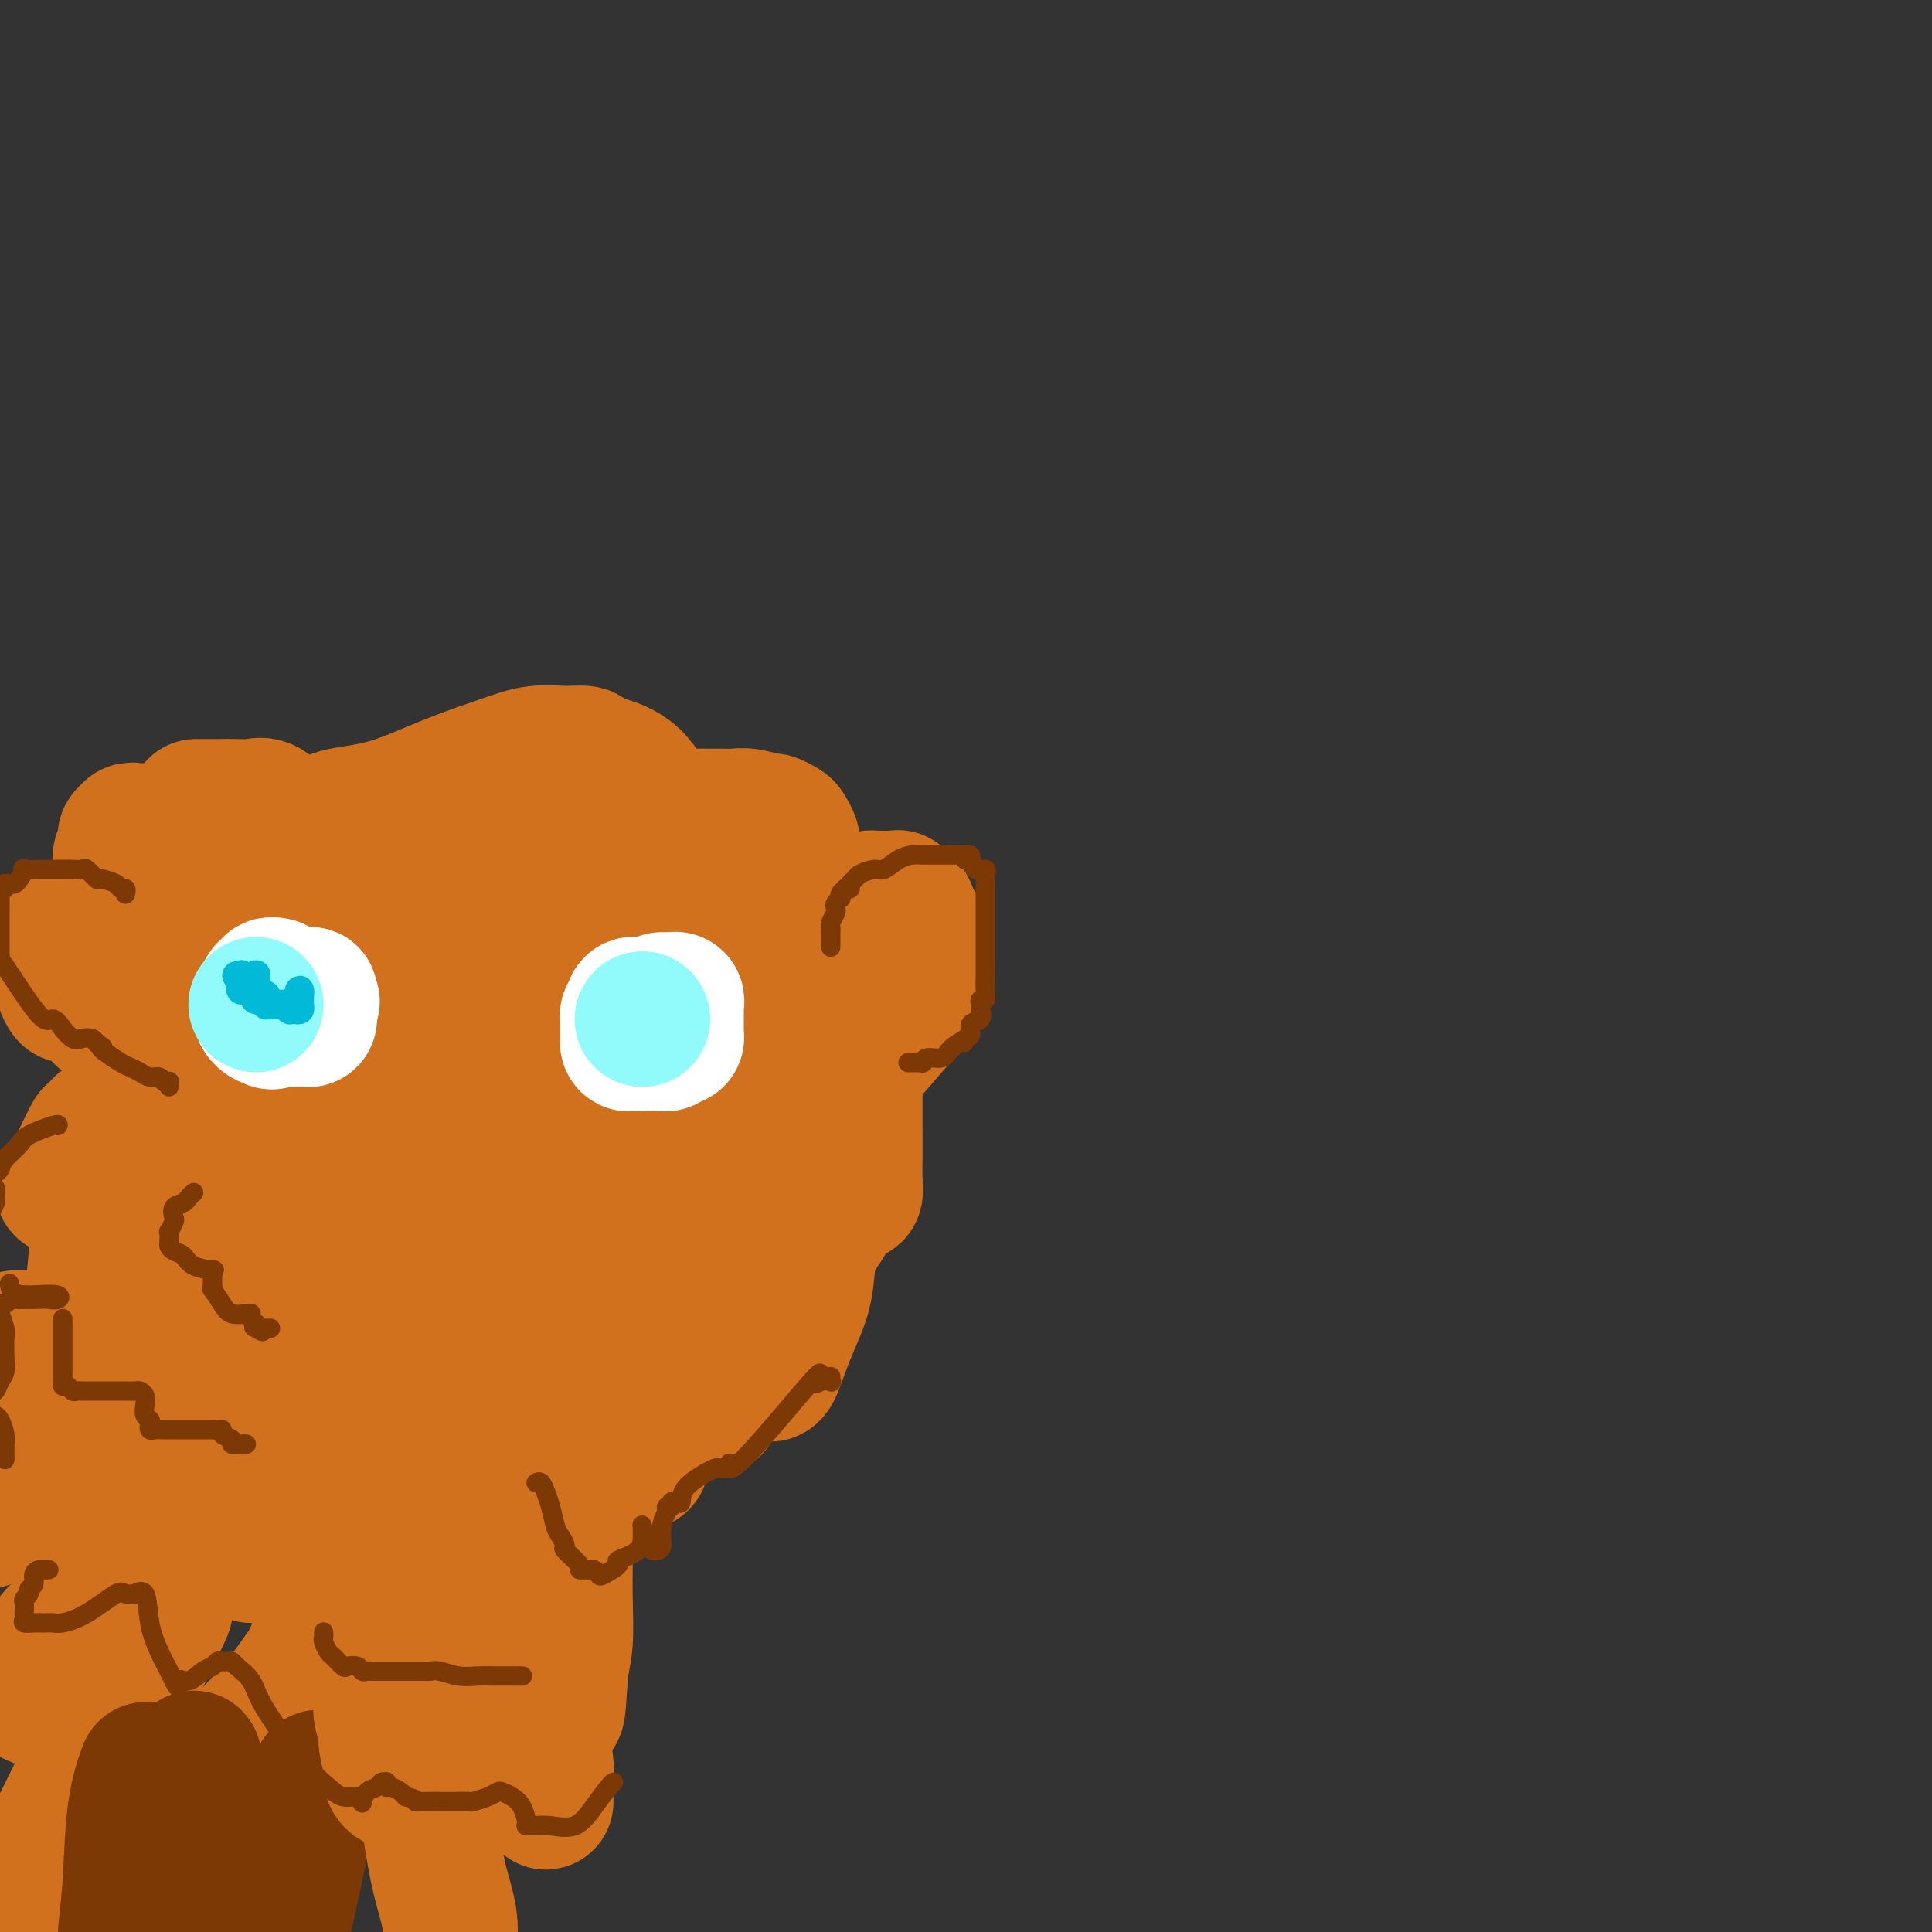 <svg viewBox='0 0 400 400' version='1.1' xmlns='http://www.w3.org/2000/svg' xmlns:xlink='http://www.w3.org/1999/xlink'><rect x="0" y="0" width="400" height="400" fill="#333333" stroke="none"/><g fill='none' stroke='#D2711D' stroke-width='28' stroke-linecap='round' stroke-linejoin='round'><path d='M18,331c0.040,-0.088 0.081,-0.175 0,0c-0.081,0.175 -0.283,0.613 0,1c0.283,0.387 1.053,0.723 0,2c-1.053,1.277 -3.927,3.494 -5,4c-1.073,0.506 -0.344,-0.699 -1,0c-0.656,0.699 -2.697,3.300 -4,5c-1.303,1.700 -1.866,2.497 -2,3c-0.134,0.503 0.163,0.712 0,1c-0.163,0.288 -0.786,0.654 -1,1c-0.214,0.346 -0.019,0.671 0,1c0.019,0.329 -0.138,0.661 0,1c0.138,0.339 0.570,0.686 1,1c0.430,0.314 0.858,0.597 2,1c1.142,0.403 3.000,0.927 5,0c2.000,-0.927 4.143,-3.307 6,-5c1.857,-1.693 3.426,-2.701 5,-4c1.574,-1.299 3.151,-2.890 4,-4c0.849,-1.110 0.970,-1.741 1,-1c0.030,0.741 -0.030,2.853 2,0c2.030,-2.853 6.152,-10.672 0,2c-6.152,12.672 -22.576,45.836 -39,79'/><path d='M40,371c-1.355,1.297 -2.709,2.593 0,0c2.709,-2.593 9.482,-9.077 14,-14c4.518,-4.923 6.782,-8.285 8,-10c1.218,-1.715 1.390,-1.784 2,-3c0.610,-1.216 1.659,-3.578 2,-5c0.341,-1.422 -0.025,-1.903 0,-1c0.025,0.903 0.440,3.191 0,5c-0.440,1.809 -1.734,3.141 -3,6c-1.266,2.859 -2.505,7.245 -3,9c-0.495,1.755 -0.248,0.877 0,0'/></g>
<g fill='none' stroke='#7C3805' stroke-width='28' stroke-linecap='round' stroke-linejoin='round'><path d='M30,367c0.202,-0.554 0.405,-1.107 0,0c-0.405,1.107 -1.417,3.875 -2,8c-0.583,4.125 -0.738,9.607 -1,14c-0.262,4.393 -0.631,7.696 -1,11'/><path d='M28,398c-0.365,1.064 -0.730,2.128 0,0c0.730,-2.128 2.557,-7.449 4,-11c1.443,-3.551 2.504,-5.331 4,-9c1.496,-3.669 3.429,-9.226 4,-12c0.571,-2.774 -0.218,-2.764 0,1c0.218,3.764 1.443,11.283 2,15c0.557,3.717 0.445,3.634 1,6c0.555,2.366 1.778,7.183 3,12'/><path d='M51,392c0.000,-1.133 0.000,-2.267 0,-2c0.000,0.267 0.000,1.933 0,4c0.000,2.067 0.000,4.533 0,7'/><path d='M59,397c-0.180,0.779 -0.360,1.557 0,0c0.360,-1.557 1.259,-5.451 2,-9c0.741,-3.549 1.323,-6.754 2,-9c0.677,-2.246 1.449,-3.534 2,-5c0.551,-1.466 0.880,-3.111 1,-4c0.120,-0.889 0.032,-1.022 0,-1c-0.032,0.022 -0.009,0.198 0,0c0.009,-0.198 0.002,-0.771 0,-1c-0.002,-0.229 -0.001,-0.115 0,0'/></g>
<g fill='none' stroke='#D2711D' stroke-width='28' stroke-linecap='round' stroke-linejoin='round'><path d='M76,337c-0.008,0.441 -0.016,0.882 0,1c0.016,0.118 0.055,-0.086 0,0c-0.055,0.086 -0.203,0.461 0,1c0.203,0.539 0.759,1.244 1,2c0.241,0.756 0.169,1.565 0,2c-0.169,0.435 -0.433,0.495 0,1c0.433,0.505 1.565,1.456 2,3c0.435,1.544 0.173,3.682 0,5c-0.173,1.318 -0.256,1.815 0,3c0.256,1.185 0.852,3.056 1,4c0.148,0.944 -0.153,0.961 0,2c0.153,1.039 0.759,3.102 1,4c0.241,0.898 0.116,0.632 0,1c-0.116,0.368 -0.224,1.368 0,2c0.224,0.632 0.781,0.894 1,1c0.219,0.106 0.099,0.055 0,0c-0.099,-0.055 -0.178,-0.113 0,0c0.178,0.113 0.611,0.398 1,-1c0.389,-1.398 0.733,-4.478 1,-6c0.267,-1.522 0.456,-1.487 1,-2c0.544,-0.513 1.441,-1.575 2,-2c0.559,-0.425 0.779,-0.212 1,0'/><path d='M88,358c1.046,-0.601 0.162,2.897 0,7c-0.162,4.103 0.400,8.811 1,13c0.600,4.189 1.238,7.859 2,11c0.762,3.141 1.646,5.755 2,8c0.354,2.245 0.177,4.123 0,6'/><path d='M112,367c-0.113,0.161 -0.227,0.322 0,0c0.227,-0.322 0.793,-1.128 1,-1c0.207,0.128 0.055,1.189 0,2c-0.055,0.811 -0.014,1.371 0,2c0.014,0.629 -0.000,1.327 0,2c0.000,0.673 0.014,1.320 0,1c-0.014,-0.320 -0.056,-1.606 0,-3c0.056,-1.394 0.211,-2.897 0,-5c-0.211,-2.103 -0.789,-4.807 -1,-8c-0.211,-3.193 -0.056,-6.874 0,-10c0.056,-3.126 0.014,-5.697 0,-8c-0.014,-2.303 -0.001,-4.339 0,-5c0.001,-0.661 -0.011,0.053 0,0c0.011,-0.053 0.045,-0.873 0,0c-0.045,0.873 -0.170,3.439 0,6c0.170,2.561 0.634,5.117 1,7c0.366,1.883 0.634,3.092 1,4c0.366,0.908 0.829,1.514 1,2c0.171,0.486 0.049,0.853 0,1c-0.049,0.147 -0.024,0.073 0,0'/><path d='M115,354c0.630,1.819 0.705,-3.633 1,-7c0.295,-3.367 0.811,-4.650 1,-7c0.189,-2.350 0.051,-5.769 0,-9c-0.051,-3.231 -0.014,-6.275 0,-8c0.014,-1.725 0.003,-2.133 0,-3c-0.003,-0.867 -0.000,-2.195 0,-3c0.000,-0.805 -0.002,-1.086 0,-1c0.002,0.086 0.008,0.541 0,1c-0.008,0.459 -0.028,0.922 0,1c0.028,0.078 0.106,-0.231 0,-1c-0.106,-0.769 -0.396,-1.999 0,-4c0.396,-2.001 1.479,-4.775 2,-9c0.521,-4.225 0.479,-9.903 1,-14c0.521,-4.097 1.603,-6.614 2,-8c0.397,-1.386 0.107,-1.642 0,-2c-0.107,-0.358 -0.031,-0.816 0,-1c0.031,-0.184 0.015,-0.092 0,0'/><path d='M125,273c0.030,-0.038 0.060,-0.076 0,0c-0.060,0.076 -0.209,0.266 0,0c0.209,-0.266 0.776,-0.988 1,-1c0.224,-0.012 0.105,0.684 1,0c0.895,-0.684 2.803,-2.749 4,-4c1.197,-1.251 1.682,-1.687 3,-3c1.318,-1.313 3.467,-3.503 5,-5c1.533,-1.497 2.449,-2.301 3,-3c0.551,-0.699 0.735,-1.292 1,-2c0.265,-0.708 0.610,-1.532 1,-2c0.390,-0.468 0.826,-0.579 1,-1c0.174,-0.421 0.087,-1.153 0,-1c-0.087,0.153 -0.175,1.190 0,2c0.175,0.810 0.611,1.394 1,2c0.389,0.606 0.730,1.234 1,2c0.270,0.766 0.471,1.671 1,2c0.529,0.329 1.388,0.083 2,0c0.612,-0.083 0.979,-0.002 1,0c0.021,0.002 -0.302,-0.077 0,0c0.302,0.077 1.229,0.308 2,0c0.771,-0.308 1.385,-1.154 2,-2'/><path d='M155,257c1.277,-0.690 0.969,-1.414 1,-2c0.031,-0.586 0.400,-1.033 1,-2c0.600,-0.967 1.430,-2.454 2,-3c0.570,-0.546 0.879,-0.151 1,0c0.121,0.151 0.052,0.056 0,1c-0.052,0.944 -0.089,2.926 0,4c0.089,1.074 0.304,1.241 -1,2c-1.304,0.759 -4.128,2.111 -6,3c-1.872,0.889 -2.792,1.314 -4,2c-1.208,0.686 -2.706,1.633 -4,2c-1.294,0.367 -2.385,0.154 -3,0c-0.615,-0.154 -0.752,-0.247 -1,0c-0.248,0.247 -0.605,0.836 -1,1c-0.395,0.164 -0.827,-0.096 -1,0c-0.173,0.096 -0.086,0.548 0,1'/><path d='M139,266c-3.198,1.968 -0.693,1.390 0,2c0.693,0.610 -0.426,2.410 -1,4c-0.574,1.590 -0.603,2.969 -1,5c-0.397,2.031 -1.163,4.713 -2,7c-0.837,2.287 -1.744,4.178 -2,6c-0.256,1.822 0.141,3.574 0,5c-0.141,1.426 -0.820,2.526 -1,4c-0.180,1.474 0.137,3.323 0,4c-0.137,0.677 -0.730,0.183 -1,0c-0.270,-0.183 -0.219,-0.056 0,0c0.219,0.056 0.606,0.041 1,0c0.394,-0.041 0.795,-0.107 1,-1c0.205,-0.893 0.212,-2.611 1,-4c0.788,-1.389 2.355,-2.449 3,-4c0.645,-1.551 0.368,-3.594 1,-5c0.632,-1.406 2.174,-2.174 3,-3c0.826,-0.826 0.937,-1.708 1,-2c0.063,-0.292 0.077,0.006 0,0c-0.077,-0.006 -0.246,-0.317 0,0c0.246,0.317 0.907,1.261 1,2c0.093,0.739 -0.382,1.274 0,2c0.382,0.726 1.622,1.645 2,2c0.378,0.355 -0.105,0.147 0,0c0.105,-0.147 0.797,-0.232 1,0c0.203,0.232 -0.085,0.781 0,1c0.085,0.219 0.542,0.110 1,0'/><path d='M147,291c1.021,0.814 0.572,0.350 1,-1c0.428,-1.350 1.733,-3.586 3,-6c1.267,-2.414 2.497,-5.006 3,-7c0.503,-1.994 0.278,-3.390 1,-5c0.722,-1.610 2.389,-3.433 3,-4c0.611,-0.567 0.164,0.122 0,0c-0.164,-0.122 -0.045,-1.057 0,-1c0.045,0.057 0.016,1.104 0,2c-0.016,0.896 -0.019,1.640 0,3c0.019,1.360 0.060,3.335 0,5c-0.060,1.665 -0.220,3.020 0,4c0.220,0.980 0.821,1.586 1,2c0.179,0.414 -0.065,0.635 0,1c0.065,0.365 0.437,0.872 1,0c0.563,-0.872 1.315,-3.124 2,-5c0.685,-1.876 1.303,-3.375 2,-5c0.697,-1.625 1.473,-3.377 2,-5c0.527,-1.623 0.806,-3.119 1,-5c0.194,-1.881 0.305,-4.147 1,-6c0.695,-1.853 1.976,-3.292 3,-5c1.024,-1.708 1.790,-3.685 2,-5c0.210,-1.315 -0.137,-1.968 0,-3c0.137,-1.032 0.758,-2.441 1,-3c0.242,-0.559 0.104,-0.266 0,0c-0.104,0.266 -0.172,0.505 0,1c0.172,0.495 0.586,1.248 1,2'/><path d='M175,245c0.167,0.500 0.083,0.250 0,0'/><path d='M176,247c-0.113,-0.063 -0.226,-0.125 0,0c0.226,0.125 0.793,0.439 1,0c0.207,-0.439 0.056,-1.630 0,-3c-0.056,-1.370 -0.015,-2.920 0,-5c0.015,-2.080 0.004,-4.690 0,-6c-0.004,-1.310 -0.000,-1.321 0,-2c0.000,-0.679 -0.003,-2.028 0,-3c0.003,-0.972 0.011,-1.569 0,-2c-0.011,-0.431 -0.041,-0.696 0,-1c0.041,-0.304 0.154,-0.648 0,-1c-0.154,-0.352 -0.576,-0.711 -1,-1c-0.424,-0.289 -0.850,-0.508 -1,-1c-0.150,-0.492 -0.025,-1.257 0,-2c0.025,-0.743 -0.050,-1.464 0,-2c0.050,-0.536 0.223,-0.887 0,-2c-0.223,-1.113 -0.843,-2.990 -1,-4c-0.157,-1.010 0.150,-1.154 0,-2c-0.150,-0.846 -0.758,-2.394 -1,-4c-0.242,-1.606 -0.117,-3.270 0,-4c0.117,-0.730 0.227,-0.524 0,-1c-0.227,-0.476 -0.792,-1.632 -1,-2c-0.208,-0.368 -0.059,0.052 0,0c0.059,-0.052 0.028,-0.577 0,-1c-0.028,-0.423 -0.053,-0.743 0,-1c0.053,-0.257 0.183,-0.451 0,-1c-0.183,-0.549 -0.679,-1.454 -1,-2c-0.321,-0.546 -0.468,-0.734 -1,-1c-0.532,-0.266 -1.451,-0.610 -2,-1c-0.549,-0.390 -0.728,-0.826 -1,-1c-0.272,-0.174 -0.636,-0.087 -1,0'/><path d='M166,191c-0.940,-0.708 -0.290,0.022 0,0c0.290,-0.022 0.221,-0.797 0,-1c-0.221,-0.203 -0.595,0.167 -1,0c-0.405,-0.167 -0.841,-0.871 -1,-1c-0.159,-0.129 -0.043,0.316 0,0c0.043,-0.316 0.011,-1.394 0,-2c-0.011,-0.606 -0.003,-0.739 0,-1c0.003,-0.261 0.001,-0.648 0,-1c-0.001,-0.352 -0.000,-0.668 0,-1c0.000,-0.332 0.001,-0.679 0,-1c-0.001,-0.321 -0.004,-0.615 0,-1c0.004,-0.385 0.013,-0.862 0,-2c-0.013,-1.138 -0.049,-2.936 0,-4c0.049,-1.064 0.185,-1.394 0,-2c-0.185,-0.606 -0.689,-1.487 -1,-2c-0.311,-0.513 -0.429,-0.659 -1,-1c-0.571,-0.341 -1.594,-0.876 -2,-1c-0.406,-0.124 -0.194,0.163 -1,0c-0.806,-0.163 -2.629,-0.776 -4,-1c-1.371,-0.224 -2.290,-0.060 -3,0c-0.710,0.060 -1.213,0.017 -3,0c-1.787,-0.017 -4.860,-0.007 -7,0c-2.140,0.007 -3.347,0.012 -4,0c-0.653,-0.012 -0.753,-0.042 -1,0c-0.247,0.042 -0.642,0.155 -1,0c-0.358,-0.155 -0.679,-0.577 -1,-1'/><path d='M135,168c-4.461,-0.527 -1.613,0.156 -1,-1c0.613,-1.156 -1.009,-4.152 -3,-6c-1.991,-1.848 -4.351,-2.549 -6,-3c-1.649,-0.451 -2.586,-0.652 -3,-1c-0.414,-0.348 -0.306,-0.843 -1,-1c-0.694,-0.157 -2.190,0.024 -4,0c-1.810,-0.024 -3.934,-0.253 -6,0c-2.066,0.253 -4.074,0.989 -7,2c-2.926,1.011 -6.770,2.296 -11,4c-4.230,1.704 -8.845,3.828 -13,5c-4.155,1.172 -7.849,1.392 -10,2c-2.151,0.608 -2.757,1.602 -3,2c-0.243,0.398 -0.121,0.199 0,0'/><path d='M61,173c-0.464,0.469 -0.928,0.939 -1,1c-0.072,0.061 0.249,-0.285 0,-1c-0.249,-0.715 -1.069,-1.799 -2,-3c-0.931,-1.201 -1.973,-2.518 -3,-3c-1.027,-0.482 -2.038,-0.129 -3,0c-0.962,0.129 -1.877,0.035 -3,0c-1.123,-0.035 -2.456,-0.009 -4,0c-1.544,0.009 -3.298,0.003 -4,0c-0.702,-0.003 -0.351,-0.001 0,0'/><path d='M176,191c0.002,-0.022 0.005,-0.043 0,0c-0.005,0.043 -0.016,0.152 0,0c0.016,-0.152 0.059,-0.565 0,-1c-0.059,-0.435 -0.219,-0.891 0,-1c0.219,-0.109 0.818,0.128 1,0c0.182,-0.128 -0.052,-0.623 0,-1c0.052,-0.377 0.391,-0.637 1,-1c0.609,-0.363 1.487,-0.829 2,-1c0.513,-0.171 0.662,-0.046 1,0c0.338,0.046 0.864,0.012 1,0c0.136,-0.012 -0.117,-0.003 0,0c0.117,0.003 0.604,-0.000 1,0c0.396,0.000 0.701,0.005 1,0c0.299,-0.005 0.591,-0.019 1,0c0.409,0.019 0.937,0.071 1,0c0.063,-0.071 -0.337,-0.264 0,0c0.337,0.264 1.411,0.984 2,2c0.589,1.016 0.694,2.327 1,3c0.306,0.673 0.814,0.709 1,1c0.186,0.291 0.050,0.837 0,1c-0.050,0.163 -0.013,-0.059 0,0c0.013,0.059 0.004,0.397 0,1c-0.004,0.603 -0.001,1.470 0,2c0.001,0.530 0.000,0.723 0,1c-0.000,0.277 -0.000,0.639 0,1'/><path d='M190,198c0.619,2.114 0.167,1.400 0,1c-0.167,-0.400 -0.048,-0.485 0,0c0.048,0.485 0.025,1.541 0,2c-0.025,0.459 -0.052,0.320 0,1c0.052,0.680 0.182,2.179 0,3c-0.182,0.821 -0.677,0.963 -1,1c-0.323,0.037 -0.474,-0.031 -1,1c-0.526,1.031 -1.428,3.163 -1,3c0.428,-0.163 2.187,-2.619 -1,1c-3.187,3.619 -11.321,13.313 -15,17c-3.679,3.687 -2.902,1.366 -3,1c-0.098,-0.366 -1.070,1.222 -2,2c-0.930,0.778 -1.818,0.744 -2,1c-0.182,0.256 0.344,0.801 0,1c-0.344,0.199 -1.556,0.053 -2,0c-0.444,-0.053 -0.120,-0.014 0,0c0.120,0.014 0.034,0.004 0,0c-0.034,-0.004 -0.017,-0.002 0,0'/><path d='M33,173c-0.022,0.113 -0.043,0.226 0,0c0.043,-0.226 0.152,-0.793 0,-1c-0.152,-0.207 -0.565,-0.056 -1,0c-0.435,0.056 -0.891,0.015 -1,0c-0.109,-0.015 0.130,-0.004 0,0c-0.130,0.004 -0.627,-0.000 -1,0c-0.373,0.000 -0.621,0.004 -1,0c-0.379,-0.004 -0.890,-0.017 -1,0c-0.110,0.017 0.181,0.065 0,0c-0.181,-0.065 -0.833,-0.243 -1,0c-0.167,0.243 0.151,0.906 0,1c-0.151,0.094 -0.772,-0.382 -1,0c-0.228,0.382 -0.065,1.621 0,2c0.065,0.379 0.031,-0.102 0,0c-0.031,0.102 -0.061,0.787 0,1c0.061,0.213 0.212,-0.046 0,0c-0.212,0.046 -0.789,0.398 -1,1c-0.211,0.602 -0.057,1.453 0,2c0.057,0.547 0.015,0.791 0,1c-0.015,0.209 -0.004,0.382 0,1c0.004,0.618 0.001,1.681 0,2c-0.001,0.319 -0.000,-0.106 0,0c0.000,0.106 0.000,0.745 0,1c-0.000,0.255 -0.000,0.128 0,0'/><path d='M25,184c-0.309,2.035 -0.083,1.124 0,1c0.083,-0.124 0.022,0.540 0,1c-0.022,0.460 -0.006,0.714 0,1c0.006,0.286 0.002,0.602 0,1c-0.002,0.398 -0.000,0.876 0,1c0.000,0.124 -0.000,-0.108 0,0c0.000,0.108 0.001,0.554 0,1c-0.001,0.446 -0.003,0.890 0,1c0.003,0.110 0.012,-0.114 0,0c-0.012,0.114 -0.046,0.566 0,1c0.046,0.434 0.171,0.848 0,1c-0.171,0.152 -0.637,0.041 -1,0c-0.363,-0.041 -0.623,-0.011 -1,0c-0.377,0.011 -0.870,0.003 -1,0c-0.130,-0.003 0.102,-0.001 0,0c-0.102,0.001 -0.538,0.000 -1,0c-0.462,-0.000 -0.948,-0.000 -1,0c-0.052,0.000 0.332,0.000 0,0c-0.332,-0.000 -1.381,-0.000 -2,0c-0.619,0.000 -0.810,0.000 -1,0'/><path d='M17,193c-1.421,0.002 -0.973,0.007 -1,0c-0.027,-0.007 -0.529,-0.027 -1,0c-0.471,0.027 -0.911,0.101 -1,0c-0.089,-0.101 0.172,-0.378 0,0c-0.172,0.378 -0.778,1.411 -1,2c-0.222,0.589 -0.059,0.735 0,1c0.059,0.265 0.016,0.648 0,1c-0.016,0.352 -0.004,0.671 0,1c0.004,0.329 0.001,0.666 0,1c-0.001,0.334 -0.001,0.666 0,1c0.001,0.334 0.004,0.672 0,1c-0.004,0.328 -0.013,0.647 0,1c0.013,0.353 0.049,0.740 0,1c-0.049,0.260 -0.183,0.394 0,1c0.183,0.606 0.682,1.684 1,2c0.318,0.316 0.455,-0.132 1,0c0.545,0.132 1.497,0.843 2,1c0.503,0.157 0.558,-0.240 1,0c0.442,0.240 1.272,1.116 2,2c0.728,0.884 1.354,1.777 2,2c0.646,0.223 1.313,-0.223 2,0c0.687,0.223 1.393,1.117 2,2c0.607,0.883 1.114,1.757 2,2c0.886,0.243 2.150,-0.144 3,0c0.850,0.144 1.286,0.820 2,1c0.714,0.180 1.707,-0.137 2,0c0.293,0.137 -0.113,0.729 0,1c0.113,0.271 0.747,0.220 1,0c0.253,-0.220 0.127,-0.610 0,-1'/><path d='M36,216c3.403,1.466 0.912,0.131 0,-1c-0.912,-1.131 -0.244,-2.058 0,-3c0.244,-0.942 0.065,-1.901 0,-3c-0.065,-1.099 -0.014,-2.340 0,-4c0.014,-1.660 -0.007,-3.741 0,-5c0.007,-1.259 0.043,-1.696 0,-3c-0.043,-1.304 -0.165,-3.477 0,-5c0.165,-1.523 0.619,-2.398 1,-3c0.381,-0.602 0.691,-0.930 1,-2c0.309,-1.070 0.619,-2.882 1,-4c0.381,-1.118 0.834,-1.543 1,-2c0.166,-0.457 0.044,-0.945 0,-1c-0.044,-0.055 -0.009,0.324 0,0c0.009,-0.324 -0.007,-1.351 0,-2c0.007,-0.649 0.038,-0.921 0,-1c-0.038,-0.079 -0.146,0.033 0,0c0.146,-0.033 0.547,-0.211 1,0c0.453,0.211 0.958,0.813 1,1c0.042,0.187 -0.381,-0.039 0,2c0.381,2.039 1.565,6.344 2,8c0.435,1.656 0.122,0.664 0,3c-0.122,2.336 -0.054,8.000 0,12c0.054,4.000 0.092,6.336 0,9c-0.092,2.664 -0.314,5.658 -1,8c-0.686,2.342 -1.836,4.034 -3,6c-1.164,1.966 -2.343,4.207 -3,7c-0.657,2.793 -0.792,6.136 -2,9c-1.208,2.864 -3.488,5.247 -5,8c-1.512,2.753 -2.256,5.877 -3,9'/><path d='M27,259c-3.273,7.530 -3.454,6.855 -4,8c-0.546,1.145 -1.456,4.111 -2,5c-0.544,0.889 -0.720,-0.298 -1,0c-0.280,0.298 -0.663,2.080 -1,3c-0.337,0.920 -0.629,0.979 -1,1c-0.371,0.021 -0.820,0.006 -1,0c-0.180,-0.006 -0.090,-0.003 0,0'/><path d='M17,276c-0.015,-0.053 -0.029,-0.106 0,0c0.029,0.106 0.103,0.373 0,0c-0.103,-0.373 -0.381,-1.384 0,-3c0.381,-1.616 1.423,-3.837 2,-6c0.577,-2.163 0.691,-4.267 1,-8c0.309,-3.733 0.815,-9.095 1,-11c0.185,-1.905 0.050,-0.353 0,-2c-0.050,-1.647 -0.013,-6.493 0,-9c0.013,-2.507 0.004,-2.675 0,-3c-0.004,-0.325 -0.001,-0.807 0,-1c0.001,-0.193 0.001,-0.096 0,0'/><path d='M13,245c0.026,-0.118 0.052,-0.237 0,0c-0.052,0.237 -0.183,0.829 0,1c0.183,0.171 0.680,-0.081 1,0c0.320,0.081 0.463,0.493 1,0c0.537,-0.493 1.466,-1.891 2,-3c0.534,-1.109 0.672,-1.929 1,-3c0.328,-1.071 0.848,-2.395 1,-3c0.152,-0.605 -0.062,-0.492 0,-1c0.062,-0.508 0.401,-1.637 0,-1c-0.401,0.637 -1.543,3.039 -2,4c-0.457,0.961 -0.228,0.480 0,0'/><path d='M4,277c-0.715,0.002 -1.429,0.003 0,0c1.429,-0.003 5.002,-0.011 8,0c2.998,0.011 5.423,0.041 10,-1c4.577,-1.041 11.308,-3.155 14,-4c2.692,-0.845 1.346,-0.423 0,0'/><path d='M50,270c0.829,-0.426 1.658,-0.853 2,-1c0.342,-0.147 0.197,-0.015 0,0c-0.197,0.015 -0.444,-0.089 -1,0c-0.556,0.089 -1.419,0.370 -2,1c-0.581,0.630 -0.880,1.609 -1,2c-0.120,0.391 -0.060,0.196 0,0'/><path d='M24,296c-0.971,0.415 -1.941,0.830 -2,1c-0.059,0.170 0.794,0.095 0,1c-0.794,0.905 -3.233,2.789 -5,4c-1.767,1.211 -2.860,1.749 -5,3c-2.140,1.251 -5.326,3.215 -8,5c-2.674,1.785 -4.837,3.393 -7,5'/><path d='M1,308c-0.544,0.808 -1.088,1.617 0,0c1.088,-1.617 3.807,-5.659 6,-9c2.193,-3.341 3.859,-5.979 6,-9c2.141,-3.021 4.759,-6.424 7,-10c2.241,-3.576 4.107,-7.323 6,-10c1.893,-2.677 3.814,-4.282 5,-6c1.186,-1.718 1.638,-3.547 2,-5c0.362,-1.453 0.633,-2.529 1,-3c0.367,-0.471 0.830,-0.335 1,0c0.170,0.335 0.046,0.871 0,1c-0.046,0.129 -0.015,-0.150 0,2c0.015,2.150 0.014,6.728 0,11c-0.014,4.272 -0.041,8.236 -1,13c-0.959,4.764 -2.849,10.326 -4,15c-1.151,4.674 -1.563,8.458 -2,12c-0.437,3.542 -0.901,6.840 -1,9c-0.099,2.160 0.165,3.181 0,4c-0.165,0.819 -0.761,1.435 -1,2c-0.239,0.565 -0.121,1.077 0,1c0.121,-0.077 0.244,-0.744 0,-1c-0.244,-0.256 -0.857,-0.103 0,-2c0.857,-1.897 3.184,-5.846 5,-9c1.816,-3.154 3.121,-5.514 5,-9c1.879,-3.486 4.332,-8.097 6,-12c1.668,-3.903 2.552,-7.098 4,-10c1.448,-2.902 3.460,-5.510 5,-8c1.540,-2.490 2.607,-4.863 3,-6c0.393,-1.137 0.112,-1.039 0,-1c-0.112,0.039 -0.056,0.020 0,0'/><path d='M54,277c0.226,4.733 0.453,9.466 0,15c-0.453,5.534 -1.585,11.870 -2,16c-0.415,4.130 -0.113,6.054 0,8c0.113,1.946 0.037,3.914 0,5c-0.037,1.086 -0.036,1.289 0,1c0.036,-0.289 0.106,-1.071 0,-1c-0.106,0.071 -0.390,0.995 0,0c0.390,-0.995 1.453,-3.910 2,-5c0.547,-1.090 0.577,-0.357 1,-1c0.423,-0.643 1.238,-2.663 3,-5c1.762,-2.337 4.472,-4.989 6,-7c1.528,-2.011 1.873,-3.379 2,-4c0.127,-0.621 0.034,-0.496 0,0c-0.034,0.496 -0.009,1.362 0,3c0.009,1.638 0.002,4.047 0,6c-0.002,1.953 -0.001,3.451 0,5c0.001,1.549 0.000,3.148 0,4c-0.000,0.852 -0.000,0.958 0,1c0.000,0.042 0.000,0.021 0,0'/><path d='M66,320c-0.025,0.053 -0.051,0.105 0,0c0.051,-0.105 0.178,-0.368 1,-2c0.822,-1.632 2.339,-4.633 4,-8c1.661,-3.367 3.464,-7.098 5,-10c1.536,-2.902 2.804,-4.974 4,-7c1.196,-2.026 2.321,-4.007 3,-5c0.679,-0.993 0.914,-0.998 1,-1c0.086,-0.002 0.025,-0.001 0,0c-0.025,0.001 -0.012,0.000 0,0'/><path d='M85,305c0.000,0.933 0.000,1.867 0,3c0.000,1.133 0.000,2.467 0,3c0.000,0.533 0.000,0.267 0,0'/><path d='M89,330c-0.315,0.896 -0.630,1.791 0,3c0.630,1.209 2.206,2.730 3,5c0.794,2.270 0.805,5.287 1,7c0.195,1.713 0.574,2.122 1,3c0.426,0.878 0.898,2.226 1,3c0.102,0.774 -0.165,0.973 0,1c0.165,0.027 0.764,-0.117 1,-1c0.236,-0.883 0.110,-2.504 0,-4c-0.110,-1.496 -0.206,-2.869 0,-5c0.206,-2.131 0.712,-5.022 1,-8c0.288,-2.978 0.357,-6.044 1,-9c0.643,-2.956 1.861,-5.803 3,-9c1.139,-3.197 2.200,-6.745 3,-10c0.800,-3.255 1.339,-6.216 2,-9c0.661,-2.784 1.445,-5.391 2,-8c0.555,-2.609 0.881,-5.221 1,-7c0.119,-1.779 0.032,-2.725 0,-4c-0.032,-1.275 -0.009,-2.881 0,-4c0.009,-1.119 0.003,-1.752 0,-2c-0.003,-0.248 -0.002,-0.109 0,0c0.002,0.109 0.005,0.190 0,0c-0.005,-0.190 -0.016,-0.651 0,-1c0.016,-0.349 0.061,-0.585 0,-1c-0.061,-0.415 -0.226,-1.007 0,-2c0.226,-0.993 0.845,-2.385 1,-4c0.155,-1.615 -0.154,-3.454 0,-6c0.154,-2.546 0.772,-5.801 1,-8c0.228,-2.199 0.065,-3.343 0,-5c-0.065,-1.657 -0.033,-3.829 0,-6'/><path d='M111,239c0.250,-8.158 -0.624,-3.551 0,-3c0.624,0.551 2.746,-2.952 4,-5c1.254,-2.048 1.641,-2.642 2,-3c0.359,-0.358 0.689,-0.480 1,-1c0.311,-0.520 0.604,-1.438 1,-2c0.396,-0.562 0.896,-0.769 2,-1c1.104,-0.231 2.811,-0.484 3,-1c0.189,-0.516 -1.142,-1.293 -4,0c-2.858,1.293 -7.245,4.655 -9,6c-1.755,1.345 -0.877,0.672 0,0'/><path d='M52,268c0.727,-1.893 1.453,-3.786 2,-5c0.547,-1.214 0.914,-1.749 3,-8c2.086,-6.251 5.892,-18.219 9,-26c3.108,-7.781 5.520,-11.375 7,-15c1.480,-3.625 2.029,-7.282 3,-10c0.971,-2.718 2.365,-4.497 3,-6c0.635,-1.503 0.510,-2.729 1,-4c0.490,-1.271 1.595,-2.588 2,-3c0.405,-0.412 0.109,0.081 0,0c-0.109,-0.081 -0.031,-0.738 0,-1c0.031,-0.262 0.016,-0.131 0,0'/><path d='M82,190c0.111,0.511 0.222,1.022 0,2c-0.222,0.978 -0.778,2.422 -1,3c-0.222,0.578 -0.111,0.289 0,0'/><path d='M66,228c-0.993,2.735 -1.987,5.470 -3,8c-1.013,2.530 -2.047,4.854 -4,8c-1.953,3.146 -4.825,7.113 -7,11c-2.175,3.887 -3.654,7.695 -5,10c-1.346,2.305 -2.560,3.107 -3,4c-0.440,0.893 -0.107,1.877 0,2c0.107,0.123 -0.011,-0.614 1,-2c1.011,-1.386 3.150,-3.421 6,-7c2.850,-3.579 6.410,-8.703 10,-13c3.590,-4.297 7.211,-7.767 10,-12c2.789,-4.233 4.747,-9.227 7,-13c2.253,-3.773 4.800,-6.324 6,-9c1.200,-2.676 1.053,-5.477 1,-7c-0.053,-1.523 -0.014,-1.767 0,-2c0.014,-0.233 0.001,-0.454 0,-1c-0.001,-0.546 0.009,-1.418 0,-2c-0.009,-0.582 -0.036,-0.874 0,-1c0.036,-0.126 0.135,-0.086 0,0c-0.135,0.086 -0.502,0.219 -1,0c-0.498,-0.219 -1.125,-0.790 -2,-1c-0.875,-0.210 -1.996,-0.059 -4,0c-2.004,0.059 -4.891,0.027 -6,0c-1.109,-0.027 -0.442,-0.048 -1,0c-0.558,0.048 -2.343,0.167 -3,0c-0.657,-0.167 -0.188,-0.619 0,-1c0.188,-0.381 0.094,-0.690 0,-1'/><path d='M68,199c-2.630,-0.634 -0.705,-0.719 0,-1c0.705,-0.281 0.189,-0.759 0,-2c-0.189,-1.241 -0.051,-3.247 0,-5c0.051,-1.753 0.014,-3.253 0,-4c-0.014,-0.747 -0.004,-0.739 0,-1c0.004,-0.261 0.001,-0.789 0,-1c-0.001,-0.211 -0.001,-0.106 0,0'/><path d='M67,185c-0.422,-0.044 -0.844,-0.089 -1,2c-0.156,2.089 -0.044,6.311 0,8c0.044,1.689 0.022,0.844 0,0'/><path d='M65,222c0.000,2.917 0.000,5.833 0,7c0.000,1.167 0.000,0.583 0,0'/><path d='M76,269c4.075,-2.886 8.150,-5.773 12,-9c3.850,-3.227 7.477,-6.796 11,-10c3.523,-3.204 6.944,-6.044 9,-9c2.056,-2.956 2.748,-6.028 3,-8c0.252,-1.972 0.063,-2.843 0,-5c-0.063,-2.157 -0.002,-5.599 0,-8c0.002,-2.401 -0.056,-3.761 0,-5c0.056,-1.239 0.226,-2.356 0,-3c-0.226,-0.644 -0.846,-0.814 -1,-1c-0.154,-0.186 0.160,-0.388 0,-1c-0.160,-0.612 -0.793,-1.634 -3,1c-2.207,2.634 -5.989,8.924 -8,12c-2.011,3.076 -2.250,2.938 -4,7c-1.750,4.062 -5.010,12.324 -7,18c-1.990,5.676 -2.712,8.764 -3,10c-0.288,1.236 -0.144,0.618 0,0'/><path d='M78,286c-0.052,0.890 -0.104,1.780 0,1c0.104,-0.780 0.364,-3.230 -1,1c-1.364,4.230 -4.351,15.140 1,0c5.351,-15.140 19.042,-56.331 24,-73c4.958,-16.669 1.185,-8.817 0,-7c-1.185,1.817 0.218,-2.399 1,-4c0.782,-1.601 0.941,-0.585 1,-1c0.059,-0.415 0.017,-2.261 0,-3c-0.017,-0.739 -0.008,-0.369 0,0'/><path d='M103,180c-0.091,-0.671 -0.182,-1.343 0,-2c0.182,-0.657 0.636,-1.300 1,-2c0.364,-0.700 0.636,-1.458 1,-2c0.364,-0.542 0.818,-0.869 1,-1c0.182,-0.131 0.091,-0.065 0,0'/><path d='M106,172c0.226,-0.423 0.453,-0.845 1,-1c0.547,-0.155 1.415,-0.041 2,0c0.585,0.041 0.889,0.011 2,0c1.111,-0.011 3.030,-0.003 4,0c0.970,0.003 0.991,0.001 1,0c0.009,-0.001 0.004,-0.000 0,0'/><path d='M120,171c3.094,-0.056 6.188,-0.113 8,0c1.812,0.113 2.342,0.395 3,1c0.658,0.605 1.444,1.533 3,3c1.556,1.467 3.880,3.472 5,5c1.120,1.528 1.034,2.579 1,3c-0.034,0.421 -0.017,0.210 0,0'/><path d='M140,184c-0.059,1.506 -0.117,3.013 0,5c0.117,1.987 0.410,4.455 0,6c-0.410,1.545 -1.523,2.167 -3,4c-1.477,1.833 -3.320,4.877 -6,7c-2.680,2.123 -6.199,3.325 -9,5c-2.801,1.675 -4.884,3.821 -9,7c-4.116,3.179 -10.266,7.389 -14,10c-3.734,2.611 -5.053,3.624 -7,5c-1.947,1.376 -4.522,3.116 -6,4c-1.478,0.884 -1.858,0.912 -2,1c-0.142,0.088 -0.044,0.237 0,0c0.044,-0.237 0.036,-0.859 1,-2c0.964,-1.141 2.899,-2.802 5,-5c2.101,-2.198 4.366,-4.932 6,-7c1.634,-2.068 2.637,-3.468 6,-7c3.363,-3.532 9.086,-9.194 13,-13c3.914,-3.806 6.019,-5.755 8,-8c1.981,-2.245 3.837,-4.786 5,-7c1.163,-2.214 1.632,-4.099 2,-5c0.368,-0.901 0.634,-0.816 1,-1c0.366,-0.184 0.830,-0.637 1,-1c0.170,-0.363 0.046,-0.636 0,-1c-0.046,-0.364 -0.013,-0.818 0,-1c0.013,-0.182 0.007,-0.091 0,0'/><path d='M132,180c1.397,-2.289 0.390,-0.012 0,3c-0.390,3.012 -0.165,6.758 0,10c0.165,3.242 0.268,5.980 0,9c-0.268,3.020 -0.907,6.320 -1,9c-0.093,2.680 0.358,4.738 0,7c-0.358,2.262 -1.527,4.726 -2,6c-0.473,1.274 -0.251,1.358 -1,3c-0.749,1.642 -2.471,4.843 -4,7c-1.529,2.157 -2.865,3.271 -4,5c-1.135,1.729 -2.067,4.074 -3,6c-0.933,1.926 -1.866,3.433 -3,5c-1.134,1.567 -2.467,3.195 -3,4c-0.533,0.805 -0.265,0.788 0,1c0.265,0.212 0.527,0.655 0,1c-0.527,0.345 -1.844,0.594 -1,0c0.844,-0.594 3.850,-2.031 7,-4c3.150,-1.969 6.443,-4.470 9,-7c2.557,-2.530 4.376,-5.091 7,-8c2.624,-2.909 6.053,-6.168 8,-9c1.947,-2.832 2.414,-5.238 3,-7c0.586,-1.762 1.293,-2.881 2,-4'/><path d='M146,217c2.986,-4.542 0.450,-1.895 0,-2c-0.450,-0.105 1.186,-2.960 2,-4c0.814,-1.040 0.807,-0.265 1,-1c0.193,-0.735 0.588,-2.981 1,-4c0.412,-1.019 0.842,-0.813 1,-1c0.158,-0.187 0.045,-0.768 0,-1c-0.045,-0.232 -0.023,-0.116 0,0'/></g>
<g fill='none' stroke='#7C3805' stroke-width='4' stroke-linecap='round' stroke-linejoin='round'><path d='M10,325c0.092,-0.004 0.183,-0.008 0,0c-0.183,0.008 -0.642,0.030 -1,0c-0.358,-0.030 -0.617,-0.110 -1,0c-0.383,0.110 -0.891,0.411 -1,1c-0.109,0.589 0.181,1.466 0,2c-0.181,0.534 -0.833,0.725 -1,1c-0.167,0.275 0.151,0.633 0,1c-0.151,0.367 -0.772,0.742 -1,1c-0.228,0.258 -0.063,0.399 0,1c0.063,0.601 0.023,1.664 0,2c-0.023,0.336 -0.028,-0.053 0,0c0.028,0.053 0.091,0.550 0,1c-0.091,0.450 -0.336,0.854 0,1c0.336,0.146 1.252,0.036 2,0c0.748,-0.036 1.328,0.003 2,0c0.672,-0.003 1.436,-0.050 2,0c0.564,0.050 0.930,0.195 2,0c1.070,-0.195 2.845,-0.730 5,-2c2.155,-1.270 4.689,-3.273 6,-4c1.311,-0.727 1.397,-0.177 2,0c0.603,0.177 1.722,-0.018 2,0c0.278,0.018 -0.287,0.249 0,0c0.287,-0.249 1.426,-0.977 2,0c0.574,0.977 0.585,3.660 1,6c0.415,2.340 1.235,4.339 2,6c0.765,1.661 1.475,2.986 2,4c0.525,1.014 0.864,1.718 1,2c0.136,0.282 0.068,0.141 0,0'/><path d='M36,348c1.384,2.755 0.843,0.643 1,0c0.157,-0.643 1.012,0.181 2,0c0.988,-0.181 2.110,-1.369 3,-2c0.890,-0.631 1.548,-0.705 2,-1c0.452,-0.295 0.696,-0.809 1,-1c0.304,-0.191 0.666,-0.057 1,0c0.334,0.057 0.640,0.038 1,0c0.360,-0.038 0.773,-0.096 1,0c0.227,0.096 0.266,0.347 1,1c0.734,0.653 2.163,1.710 3,3c0.837,1.290 1.082,2.814 3,6c1.918,3.186 5.509,8.034 8,11c2.491,2.966 3.882,4.050 5,5c1.118,0.950 1.962,1.764 3,2c1.038,0.236 2.271,-0.108 3,0c0.729,0.108 0.955,0.666 1,1c0.045,0.334 -0.089,0.443 0,0c0.089,-0.443 0.402,-1.439 1,-2c0.598,-0.561 1.481,-0.687 2,-1c0.519,-0.313 0.674,-0.812 1,-1c0.326,-0.188 0.821,-0.065 1,0c0.179,0.065 0.040,0.073 0,0c-0.040,-0.073 0.017,-0.227 0,0c-0.017,0.227 -0.108,0.834 0,1c0.108,0.166 0.414,-0.109 1,0c0.586,0.109 1.453,0.603 2,1c0.547,0.397 0.773,0.699 1,1'/><path d='M84,372c2.867,0.536 2.033,0.875 2,1c-0.033,0.125 0.735,0.034 2,0c1.265,-0.034 3.028,-0.012 4,0c0.972,0.012 1.153,0.014 2,0c0.847,-0.014 2.359,-0.043 3,0c0.641,0.043 0.412,0.158 1,0c0.588,-0.158 1.992,-0.587 3,-1c1.008,-0.413 1.619,-0.808 2,-1c0.381,-0.192 0.533,-0.181 1,0c0.467,0.181 1.250,0.532 2,1c0.750,0.468 1.468,1.054 2,2c0.532,0.946 0.878,2.254 1,3c0.122,0.746 0.021,0.932 0,1c-0.021,0.068 0.040,0.017 0,0c-0.040,-0.017 -0.181,-0.002 0,0c0.181,0.002 0.684,-0.011 1,0c0.316,0.011 0.445,0.045 1,0c0.555,-0.045 1.536,-0.170 3,0c1.464,0.170 3.412,0.634 5,0c1.588,-0.634 2.817,-2.366 4,-4c1.183,-1.634 2.318,-3.171 3,-4c0.682,-0.829 0.909,-0.951 1,-1c0.091,-0.049 0.045,-0.024 0,0'/><path d='M111,307c0.333,-0.165 0.666,-0.330 1,0c0.334,0.330 0.668,1.153 1,2c0.332,0.847 0.660,1.716 1,3c0.340,1.284 0.691,2.981 1,4c0.309,1.019 0.576,1.359 1,2c0.424,0.641 1.006,1.583 1,2c-0.006,0.417 -0.601,0.308 0,1c0.601,0.692 2.399,2.185 3,3c0.601,0.815 0.007,0.954 0,1c-0.007,0.046 0.573,0.000 1,0c0.427,-0.000 0.701,0.046 1,0c0.299,-0.046 0.623,-0.183 1,0c0.377,0.183 0.809,0.685 1,1c0.191,0.315 0.142,0.442 1,0c0.858,-0.442 2.622,-1.452 3,-2c0.378,-0.548 -0.631,-0.634 0,-1c0.631,-0.366 2.901,-1.012 4,-2c1.099,-0.988 1.027,-2.317 1,-3c-0.027,-0.683 -0.008,-0.721 0,-1c0.008,-0.279 0.005,-0.798 0,-1c-0.005,-0.202 -0.012,-0.085 0,0c0.012,0.085 0.042,0.138 0,0c-0.042,-0.138 -0.155,-0.468 0,0c0.155,0.468 0.577,1.734 1,3'/><path d='M134,319c1.166,-0.607 1.082,0.375 1,1c-0.082,0.625 -0.161,0.893 0,1c0.161,0.107 0.564,0.053 1,0c0.436,-0.053 0.905,-0.104 1,-1c0.095,-0.896 -0.186,-2.636 0,-4c0.186,-1.364 0.837,-2.352 1,-3c0.163,-0.648 -0.163,-0.956 0,-1c0.163,-0.044 0.814,0.176 1,0c0.186,-0.176 -0.092,-0.749 0,-1c0.092,-0.251 0.555,-0.182 1,0c0.445,0.182 0.872,0.476 1,0c0.128,-0.476 -0.044,-1.721 1,-3c1.044,-1.279 3.303,-2.591 4,-3c0.697,-0.409 -0.167,0.087 0,0c0.167,-0.087 1.364,-0.755 2,-1c0.636,-0.245 0.710,-0.066 1,0c0.290,0.066 0.797,0.019 1,0c0.203,-0.019 0.101,-0.009 0,0'/><path d='M150,304c1.453,-0.505 1.085,0.234 1,0c-0.085,-0.234 0.112,-1.439 0,-1c-0.112,0.439 -0.534,2.524 3,-1c3.534,-3.524 11.024,-12.656 14,-16c2.976,-3.344 1.438,-0.900 1,0c-0.438,0.900 0.222,0.255 1,0c0.778,-0.255 1.672,-0.120 2,0c0.328,0.120 0.088,0.225 0,0c-0.088,-0.225 -0.025,-0.778 0,-1c0.025,-0.222 0.013,-0.111 0,0'/><path d='M26,185c-0.028,0.119 -0.057,0.238 0,0c0.057,-0.238 0.199,-0.832 0,-1c-0.199,-0.168 -0.740,0.091 -1,0c-0.260,-0.091 -0.240,-0.532 -1,-1c-0.760,-0.468 -2.302,-0.963 -3,-1c-0.698,-0.037 -0.554,0.382 -1,0c-0.446,-0.382 -1.483,-1.567 -2,-2c-0.517,-0.433 -0.516,-0.116 -1,0c-0.484,0.116 -1.453,0.031 -2,0c-0.547,-0.031 -0.670,-0.008 -1,0c-0.330,0.008 -0.865,0.002 -1,0c-0.135,-0.002 0.131,-0.001 0,0c-0.131,0.001 -0.659,0.000 -1,0c-0.341,-0.000 -0.495,0.000 -1,0c-0.505,-0.000 -1.360,-0.002 -2,0c-0.640,0.002 -1.064,0.007 -1,0c0.064,-0.007 0.617,-0.026 0,0c-0.617,0.026 -2.403,0.098 -3,0c-0.597,-0.098 -0.006,-0.367 0,0c0.006,0.367 -0.572,1.370 -1,2c-0.428,0.630 -0.706,0.887 -1,1c-0.294,0.113 -0.605,0.082 -1,0c-0.395,-0.082 -0.876,-0.214 -1,0c-0.124,0.214 0.107,0.776 0,1c-0.107,0.224 -0.554,0.112 -1,0'/><path d='M0,184c-0.774,0.572 -0.207,0.003 0,0c0.207,-0.003 0.056,0.559 0,1c-0.056,0.441 -0.015,0.761 0,1c0.015,0.239 0.004,0.395 0,1c-0.004,0.605 -0.001,1.657 0,2c0.001,0.343 0.000,-0.025 0,0c-0.000,0.025 -0.000,0.443 0,1c0.000,0.557 0.001,1.255 0,1c-0.001,-0.255 -0.003,-1.462 0,0c0.003,1.462 0.011,5.592 0,7c-0.011,1.408 -0.040,0.095 0,0c0.040,-0.095 0.148,1.030 0,1c-0.148,-0.030 -0.553,-1.215 1,1c1.553,2.215 5.063,7.831 7,10c1.937,2.169 2.300,0.893 3,1c0.700,0.107 1.735,1.597 2,2c0.265,0.403 -0.241,-0.282 0,0c0.241,0.282 1.230,1.529 2,2c0.770,0.471 1.323,0.165 2,0c0.677,-0.165 1.479,-0.190 2,0c0.521,0.190 0.760,0.595 1,1'/><path d='M20,216c2.064,1.123 1.225,0.931 1,1c-0.225,0.069 0.166,0.401 1,1c0.834,0.599 2.111,1.466 3,2c0.889,0.534 1.390,0.735 2,1c0.610,0.265 1.330,0.593 2,1c0.670,0.407 1.290,0.893 2,1c0.710,0.107 1.511,-0.164 2,0c0.489,0.164 0.667,0.762 1,1c0.333,0.238 0.821,0.115 1,0c0.179,-0.115 0.048,-0.223 0,0c-0.048,0.223 -0.014,0.778 0,1c0.014,0.222 0.007,0.111 0,0'/><path d='M172,196c0.000,0.089 0.000,0.178 0,0c-0.000,-0.178 -0.001,-0.624 0,-1c0.001,-0.376 0.004,-0.682 0,-1c-0.004,-0.318 -0.015,-0.649 0,-1c0.015,-0.351 0.056,-0.724 0,-1c-0.056,-0.276 -0.207,-0.456 0,-1c0.207,-0.544 0.774,-1.451 1,-2c0.226,-0.549 0.112,-0.738 0,-1c-0.112,-0.262 -0.222,-0.596 0,-1c0.222,-0.404 0.776,-0.879 1,-1c0.224,-0.121 0.116,0.112 0,0c-0.116,-0.112 -0.242,-0.569 0,-1c0.242,-0.431 0.853,-0.837 1,-1c0.147,-0.163 -0.170,-0.085 0,0c0.170,0.085 0.826,0.176 1,0c0.174,-0.176 -0.134,-0.620 0,-1c0.134,-0.380 0.710,-0.697 1,-1c0.290,-0.303 0.293,-0.593 1,-1c0.707,-0.407 2.117,-0.932 3,-1c0.883,-0.068 1.239,0.322 2,0c0.761,-0.322 1.927,-1.354 3,-2c1.073,-0.646 2.052,-0.905 3,-1c0.948,-0.095 1.863,-0.025 2,0c0.137,0.025 -0.505,0.007 0,0c0.505,-0.007 2.156,-0.002 3,0c0.844,0.002 0.881,0.000 1,0c0.119,-0.000 0.320,-0.000 1,0c0.680,0.000 1.840,0.000 3,0'/><path d='M199,177c3.422,-0.359 1.477,0.744 1,1c-0.477,0.256 0.513,-0.335 1,0c0.487,0.335 0.470,1.596 1,2c0.530,0.404 1.606,-0.051 2,0c0.394,0.051 0.106,0.606 0,1c-0.106,0.394 -0.028,0.627 0,1c0.028,0.373 0.008,0.888 0,1c-0.008,0.112 -0.002,-0.178 0,0c0.002,0.178 0.001,0.825 0,1c-0.001,0.175 -0.000,-0.121 0,0c0.000,0.121 0.000,0.661 0,1c-0.000,0.339 -0.000,0.479 0,1c0.000,0.521 0.000,1.423 0,2c-0.000,0.577 -0.000,0.830 0,1c0.000,0.170 0.000,0.259 0,1c-0.000,0.741 -0.000,2.135 0,3c0.000,0.865 0.000,1.200 0,2c-0.000,0.800 -0.000,2.066 0,3c0.000,0.934 0.001,1.536 0,2c-0.001,0.464 -0.004,0.789 0,1c0.004,0.211 0.015,0.309 0,1c-0.015,0.691 -0.057,1.977 0,3c0.057,1.023 0.214,1.784 0,2c-0.214,0.216 -0.797,-0.112 -1,0c-0.203,0.112 -0.026,0.664 0,1c0.026,0.336 -0.101,0.458 0,1c0.101,0.542 0.429,1.506 0,2c-0.429,0.494 -1.616,0.518 -2,1c-0.384,0.482 0.033,1.424 0,2c-0.033,0.576 -0.517,0.788 -1,1'/><path d='M200,215c-0.662,1.571 -0.317,0.497 0,0c0.317,-0.497 0.607,-0.417 0,0c-0.607,0.417 -2.111,1.169 -3,2c-0.889,0.831 -1.165,1.739 -2,2c-0.835,0.261 -2.230,-0.126 -3,0c-0.770,0.126 -0.914,0.766 -1,1c-0.086,0.234 -0.114,0.063 0,0c0.114,-0.063 0.371,-0.017 0,0c-0.371,0.017 -1.369,0.005 -2,0c-0.631,-0.005 -0.895,-0.001 -1,0c-0.105,0.001 -0.053,0.001 0,0'/><path d='M12,233c-0.028,0.050 -0.057,0.100 0,0c0.057,-0.100 0.198,-0.349 -1,0c-1.198,0.349 -3.736,1.298 -5,2c-1.264,0.702 -1.256,1.158 -2,2c-0.744,0.842 -2.241,2.071 -3,3c-0.759,0.929 -0.781,1.558 -1,2c-0.219,0.442 -0.634,0.698 -1,1c-0.366,0.302 -0.683,0.651 -1,1'/><path d='M-1,246c-0.002,-0.088 -0.003,-0.175 0,0c0.003,0.175 0.011,0.614 0,1c-0.011,0.386 -0.041,0.719 0,1c0.041,0.281 0.155,0.509 0,1c-0.155,0.491 -0.577,1.246 -1,2'/><path d='M2,266c-0.026,-0.235 -0.052,-0.469 0,0c0.052,0.469 0.183,1.642 2,2c1.817,0.358 5.320,-0.100 7,0c1.680,0.100 1.537,0.758 1,1c-0.537,0.242 -1.467,0.069 -2,0c-0.533,-0.069 -0.668,-0.035 -2,0c-1.332,0.035 -3.859,0.070 -5,0c-1.141,-0.070 -0.895,-0.246 -1,0c-0.105,0.246 -0.560,0.913 -1,1c-0.440,0.087 -0.864,-0.407 -1,0c-0.136,0.407 0.016,1.715 0,2c-0.016,0.285 -0.200,-0.454 0,0c0.200,0.454 0.783,2.099 1,3c0.217,0.901 0.069,1.058 0,2c-0.069,0.942 -0.060,2.670 0,4c0.060,1.330 0.171,2.264 0,3c-0.171,0.736 -0.623,1.275 -1,2c-0.377,0.725 -0.679,1.636 -1,2c-0.321,0.364 -0.660,0.182 -1,0'/><path d='M-1,293c-0.083,-0.039 -0.166,-0.078 0,0c0.166,0.078 0.580,0.271 1,1c0.420,0.729 0.845,1.992 1,3c0.155,1.008 0.042,1.759 0,2c-0.042,0.241 -0.011,-0.028 0,0c0.011,0.028 0.003,0.354 0,1c-0.003,0.646 -0.001,1.613 0,2c0.001,0.387 0.000,0.193 0,0'/><path d='M13,273c-0.000,0.162 -0.000,0.323 0,1c0.000,0.677 0.000,1.869 0,3c-0.000,1.131 -0.000,2.202 0,3c0.000,0.798 0.000,1.323 0,2c-0.000,0.677 -0.001,1.506 0,2c0.001,0.494 0.003,0.653 0,1c-0.003,0.347 -0.012,0.881 0,1c0.012,0.119 0.045,-0.178 0,0c-0.045,0.178 -0.166,0.832 0,1c0.166,0.168 0.621,-0.151 1,0c0.379,0.151 0.683,0.773 1,1c0.317,0.227 0.648,0.061 1,0c0.352,-0.061 0.726,-0.016 1,0c0.274,0.016 0.449,0.004 1,0c0.551,-0.004 1.477,-0.001 2,0c0.523,0.001 0.644,0.000 1,0c0.356,-0.000 0.946,-0.001 2,0c1.054,0.001 2.573,0.002 3,0c0.427,-0.002 -0.239,-0.009 0,0c0.239,0.009 1.384,0.033 2,0c0.616,-0.033 0.705,-0.124 1,0c0.295,0.124 0.797,0.464 1,1c0.203,0.536 0.106,1.267 0,2c-0.106,0.733 -0.221,1.466 0,2c0.221,0.534 0.777,0.867 1,1c0.223,0.133 0.111,0.067 0,0'/><path d='M31,294c0.323,1.094 0.130,0.829 0,1c-0.130,0.171 -0.196,0.778 0,1c0.196,0.222 0.655,0.059 1,0c0.345,-0.059 0.574,-0.016 2,0c1.426,0.016 4.047,0.003 5,0c0.953,-0.003 0.239,0.002 1,0c0.761,-0.002 2.996,-0.012 4,0c1.004,0.012 0.775,0.045 1,0c0.225,-0.045 0.904,-0.170 1,0c0.096,0.170 -0.391,0.634 0,1c0.391,0.366 1.660,0.634 2,1c0.340,0.366 -0.249,0.830 0,1c0.249,0.170 1.336,0.046 2,0c0.664,-0.046 0.904,-0.013 1,0c0.096,0.013 0.048,0.007 0,0'/><path d='M40,247c0.099,-0.087 0.198,-0.174 0,0c-0.198,0.174 -0.693,0.608 -1,1c-0.307,0.392 -0.426,0.740 -1,1c-0.574,0.260 -1.604,0.432 -2,1c-0.396,0.568 -0.159,1.532 0,2c0.159,0.468 0.238,0.440 0,1c-0.238,0.560 -0.794,1.708 -1,2c-0.206,0.292 -0.063,-0.274 0,0c0.063,0.274 0.045,1.386 0,2c-0.045,0.614 -0.116,0.729 0,1c0.116,0.271 0.420,0.699 1,1c0.580,0.301 1.438,0.477 2,1c0.562,0.523 0.830,1.394 2,2c1.170,0.606 3.242,0.946 4,1c0.758,0.054 0.203,-0.179 0,0c-0.203,0.179 -0.055,0.768 0,1c0.055,0.232 0.015,0.105 0,0c-0.015,-0.105 -0.006,-0.188 0,0c0.006,0.188 0.008,0.648 0,1c-0.008,0.352 -0.025,0.595 0,1c0.025,0.405 0.094,0.970 0,1c-0.094,0.030 -0.351,-0.476 0,0c0.351,0.476 1.309,1.934 2,3c0.691,1.066 1.116,1.739 2,2c0.884,0.261 2.227,0.111 3,0c0.773,-0.111 0.977,-0.184 1,0c0.023,0.184 -0.136,0.624 0,1c0.136,0.376 0.568,0.688 1,1'/><path d='M53,274c2.798,2.702 0.792,1.456 0,1c-0.792,-0.456 -0.370,-0.122 0,0c0.370,0.122 0.687,0.033 1,0c0.313,-0.033 0.623,-0.009 1,0c0.377,0.009 0.822,0.003 1,0c0.178,-0.003 0.089,-0.001 0,0'/><path d='M67,338c-0.007,-0.098 -0.014,-0.196 0,0c0.014,0.196 0.049,0.687 0,1c-0.049,0.313 -0.183,0.448 0,1c0.183,0.552 0.683,1.520 1,2c0.317,0.480 0.452,0.472 1,1c0.548,0.528 1.509,1.591 2,2c0.491,0.409 0.511,0.162 1,0c0.489,-0.162 1.446,-0.240 2,0c0.554,0.240 0.706,0.796 1,1c0.294,0.204 0.732,0.055 1,0c0.268,-0.055 0.366,-0.015 1,0c0.634,0.015 1.805,0.004 3,0c1.195,-0.004 2.415,-0.001 3,0c0.585,0.001 0.534,0.000 1,0c0.466,-0.000 1.448,0.000 2,0c0.552,-0.000 0.674,-0.001 1,0c0.326,0.001 0.856,0.004 1,0c0.144,-0.004 -0.097,-0.015 0,0c0.097,0.015 0.532,0.057 1,0c0.468,-0.057 0.968,-0.211 2,0c1.032,0.211 2.596,0.789 4,1c1.404,0.211 2.650,0.057 4,0c1.350,-0.057 2.805,-0.015 4,0c1.195,0.015 2.129,0.004 3,0c0.871,-0.004 1.677,-0.001 2,0c0.323,0.001 0.161,0.001 0,0'/></g>
<g fill='none' stroke='#FFFFFF' stroke-width='28' stroke-linecap='round' stroke-linejoin='round'><path d='M57,204c-0.032,-0.009 -0.065,-0.018 0,0c0.065,0.018 0.227,0.061 0,0c-0.227,-0.061 -0.845,-0.228 -1,0c-0.155,0.228 0.151,0.850 0,1c-0.151,0.150 -0.758,-0.171 -1,0c-0.242,0.171 -0.117,0.833 0,1c0.117,0.167 0.228,-0.163 0,0c-0.228,0.163 -0.794,0.817 -1,1c-0.206,0.183 -0.052,-0.105 0,0c0.052,0.105 0.003,0.603 0,1c-0.003,0.397 0.040,0.694 0,1c-0.040,0.306 -0.165,0.621 0,1c0.165,0.379 0.618,0.823 1,1c0.382,0.177 0.691,0.089 1,0'/><path d='M56,211c0.068,1.083 0.739,0.290 1,0c0.261,-0.290 0.112,-0.078 0,0c-0.112,0.078 -0.189,0.021 0,0c0.189,-0.021 0.642,-0.006 1,0c0.358,0.006 0.622,0.001 1,0c0.378,-0.001 0.871,-0.000 1,0c0.129,0.000 -0.106,-0.000 0,0c0.106,0.000 0.554,0.001 1,0c0.446,-0.001 0.890,-0.003 1,0c0.110,0.003 -0.114,0.012 0,0c0.114,-0.012 0.566,-0.045 1,0c0.434,0.045 0.848,0.167 1,0c0.152,-0.167 0.041,-0.622 0,-1c-0.041,-0.378 -0.012,-0.679 0,-1c0.012,-0.321 0.006,-0.660 0,-1'/><path d='M64,208c1.235,-0.707 0.323,-0.974 0,-1c-0.323,-0.026 -0.057,0.189 0,0c0.057,-0.189 -0.093,-0.783 0,-1c0.093,-0.217 0.431,-0.058 0,0c-0.431,0.058 -1.631,0.016 -2,0c-0.369,-0.016 0.093,-0.004 0,0c-0.093,0.004 -0.741,0.001 -1,0c-0.259,-0.001 -0.130,-0.001 0,0'/><path d='M133,208c-0.063,-0.007 -0.126,-0.013 0,0c0.126,0.013 0.440,0.046 0,0c-0.440,-0.046 -1.635,-0.171 -2,0c-0.365,0.171 0.098,0.637 0,1c-0.098,0.363 -0.758,0.622 -1,1c-0.242,0.378 -0.065,0.875 0,1c0.065,0.125 0.017,-0.120 0,0c-0.017,0.120 -0.005,0.607 0,1c0.005,0.393 0.001,0.693 0,1c-0.001,0.307 -0.001,0.622 0,1c0.001,0.378 0.003,0.819 0,1c-0.003,0.181 -0.012,0.101 0,0c0.012,-0.101 0.045,-0.223 0,0c-0.045,0.223 -0.167,0.792 0,1c0.167,0.208 0.622,0.056 1,0c0.378,-0.056 0.679,-0.016 1,0c0.321,0.016 0.660,0.008 1,0'/><path d='M133,216c0.477,-0.000 0.169,-0.000 0,0c-0.169,0.000 -0.199,0.000 0,0c0.199,-0.000 0.627,-0.000 1,0c0.373,0.000 0.692,0.001 1,0c0.308,-0.001 0.603,-0.004 1,0c0.397,0.004 0.894,0.015 1,0c0.106,-0.015 -0.178,-0.056 0,0c0.178,0.056 0.818,0.208 1,0c0.182,-0.208 -0.095,-0.777 0,-1c0.095,-0.223 0.561,-0.101 1,0c0.439,0.101 0.850,0.181 1,0c0.150,-0.181 0.040,-0.622 0,-1c-0.040,-0.378 -0.011,-0.693 0,-1c0.011,-0.307 0.003,-0.607 0,-1c-0.003,-0.393 -0.001,-0.879 0,-1c0.001,-0.121 0.001,0.121 0,0c-0.001,-0.121 -0.004,-0.607 0,-1c0.004,-0.393 0.016,-0.694 0,-1c-0.016,-0.306 -0.060,-0.618 0,-1c0.060,-0.382 0.222,-0.834 0,-1c-0.222,-0.166 -0.830,-0.044 -1,0c-0.170,0.044 0.099,0.012 0,0c-0.099,-0.012 -0.565,-0.003 -1,0c-0.435,0.003 -0.839,0.001 -1,0c-0.161,-0.001 -0.081,-0.000 0,0'/></g>
<g fill='none' stroke='#91FBFB' stroke-width='28' stroke-linecap='round' stroke-linejoin='round'><path d='M133,211c0.000,0.000 0.000,0.000 0,0c0.000,0.000 0.000,0.000 0,0'/><path d='M133,211c0.000,0.000 0.000,0.000 0,0c0.000,0.000 0.000,0.000 0,0'/><path d='M53,208c0.000,0.000 0.000,0.000 0,0c0.000,0.000 0.000,0.000 0,0'/></g>
<g fill='none' stroke='#00BAD8' stroke-width='6' stroke-linecap='round' stroke-linejoin='round'><path d='M50,202c-0.015,-0.195 -0.029,-0.389 0,0c0.029,0.389 0.102,1.362 0,2c-0.102,0.638 -0.377,0.943 0,1c0.377,0.057 1.408,-0.133 2,0c0.592,0.133 0.744,0.587 1,1c0.256,0.413 0.615,0.783 1,1c0.385,0.217 0.795,0.280 1,0c0.205,-0.280 0.206,-0.902 0,-1c-0.206,-0.098 -0.619,0.327 -1,0c-0.381,-0.327 -0.729,-1.408 -1,-2c-0.271,-0.592 -0.464,-0.695 -1,-1c-0.536,-0.305 -1.413,-0.813 -2,-1c-0.587,-0.187 -0.882,-0.053 -1,0c-0.118,0.053 -0.059,0.027 0,0'/><path d='M53,202c0.004,-0.175 0.009,-0.349 0,0c-0.009,0.349 -0.031,1.222 0,2c0.031,0.778 0.117,1.462 0,2c-0.117,0.538 -0.436,0.929 0,1c0.436,0.071 1.626,-0.178 2,0c0.374,0.178 -0.068,0.784 0,1c0.068,0.216 0.644,0.044 1,0c0.356,-0.044 0.490,0.041 1,0c0.510,-0.041 1.394,-0.206 2,0c0.606,0.206 0.933,0.784 1,1c0.067,0.216 -0.126,0.069 0,0c0.126,-0.069 0.570,-0.059 1,0c0.430,0.059 0.847,0.169 1,0c0.153,-0.169 0.042,-0.617 0,-1c-0.042,-0.383 -0.014,-0.702 0,-1c0.014,-0.298 0.014,-0.575 0,-1c-0.014,-0.425 -0.042,-0.999 0,-1c0.042,-0.001 0.155,0.571 0,1c-0.155,0.429 -0.577,0.714 -1,1'/></g>
</svg>